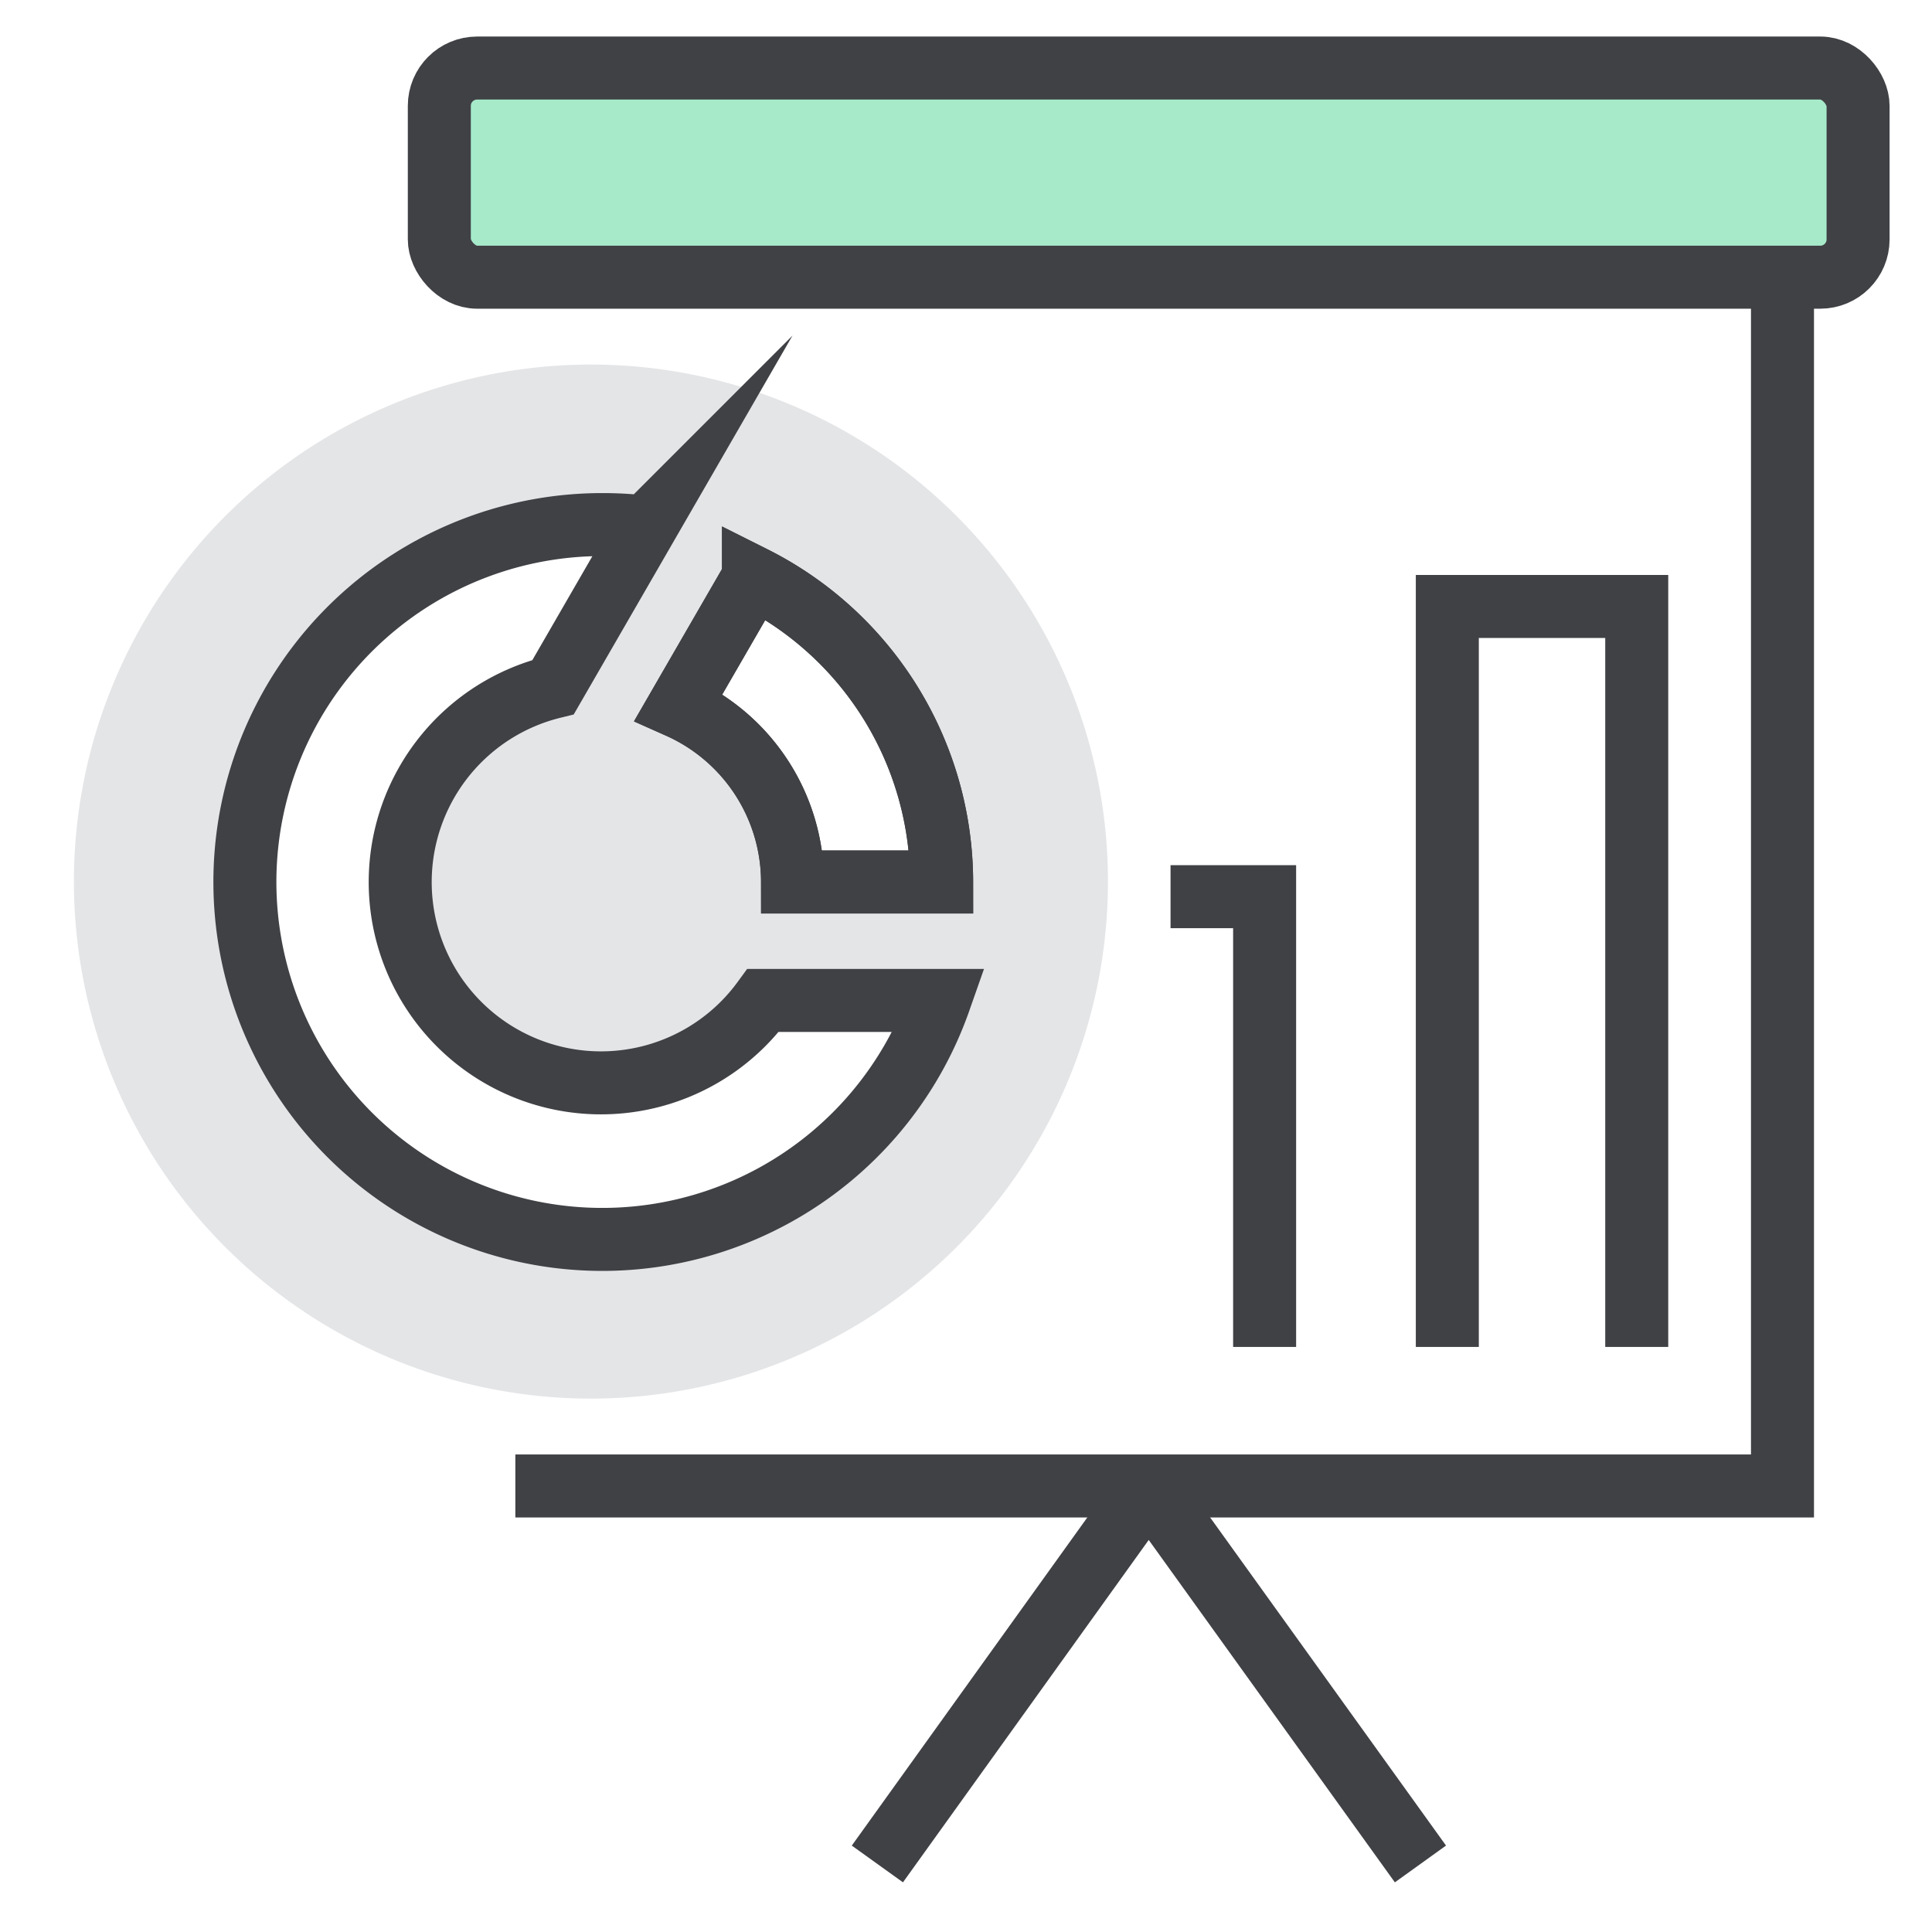 <svg id="Layer_1" data-name="Layer 1" xmlns="http://www.w3.org/2000/svg" viewBox="0 0 46 46"><defs><style>.cls-2{fill:none}.cls-2{stroke:#404145;stroke-miterlimit:10;stroke-width:1.5px}</style></defs><path d="M14.07 8.68A12.31 12.31 0 1026.38 21 12.31 12.31 0 0014.07 8.68zm.24 20.82a8.51 8.51 0 010-17 8.64 8.64 0 011 .06l-2.2 3.81a4.78 4.78 0 105 7.46h4.16a8.5 8.5 0 01-7.96 5.67zM19.1 21a4.78 4.78 0 00-2.84-4.37l1.86-3.23a8.5 8.5 0 014.7 7.6z" fill="#e4e5e7"/><path class="cls-2" d="M22.42 21h-3.55a4.57 4.57 0 00-2.71-4.17l1.78-3.08A8.12 8.12 0 0122.42 21z"/><path class="cls-2" d="M18.17 23.82a4.78 4.78 0 11-5-7.46l2.2-3.81a8.64 8.64 0 00-1-.06 8.51 8.51 0 108 11.33z"/><path class="cls-2" d="M22.42 21h-3.55a4.57 4.57 0 00-2.71-4.17l1.78-3.08A8.12 8.12 0 0122.42 21z"/><rect x="10.46" y="1.62" width="33.78" height="4.98" rx=".9" fill="#a6eaca" stroke="#404145" stroke-miterlimit="10" stroke-width="1.5"/><path class="cls-2" d="M42.44 7.04v28.34H12.27"/><path class="cls-2" d="M27.87 21.35h2.24v10.72m4.35 0V14.44h4.51v17.63m-11.62 3.31l-6.46 9m12.93 0l-6.47-9"/></svg>